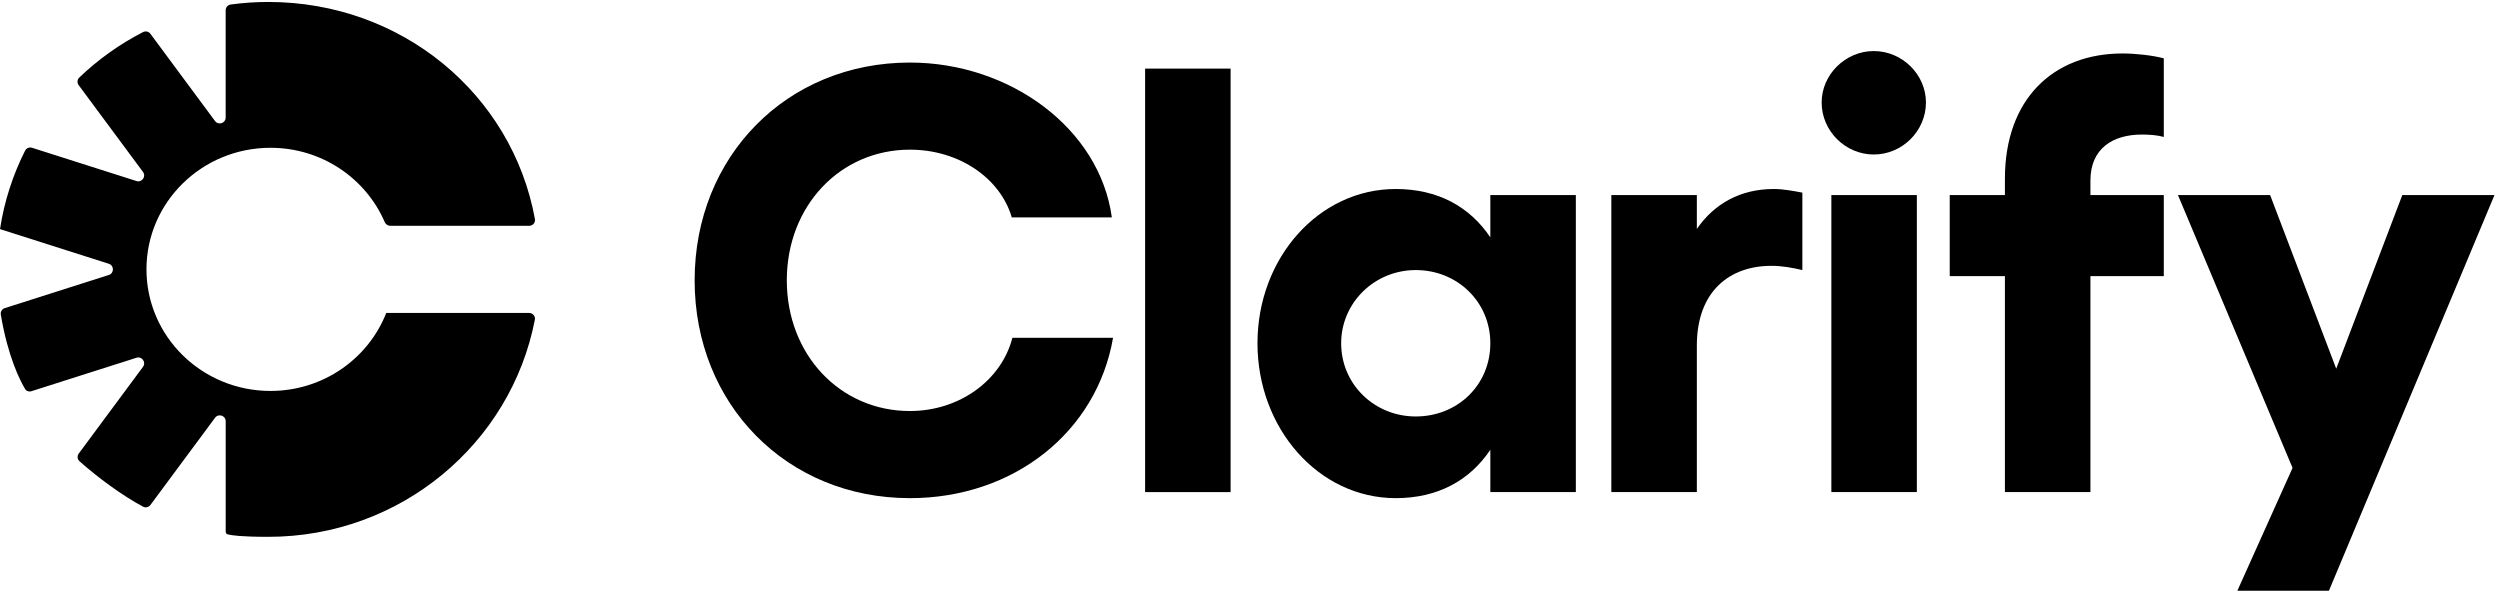 <svg width="232" height="55" viewBox="0 0 232 55" fill="none" xmlns="http://www.w3.org/2000/svg">
<path d="M222.935 18.1H231.489L216.126 54.818H207.628L212.749 43.421L202.113 18.1H210.667L216.801 34.213L222.935 18.1Z" fill="black"/>
<path d="M198.774 12.486C196.073 12.486 193.991 13.777 193.991 16.753V18.1H200.8V25.623H193.991V45.666H186.056V25.623H180.935V18.1H186.056V16.584C186.056 9.229 190.502 4.962 196.973 4.962C198.155 4.962 199.731 5.131 200.8 5.412V12.71C200.237 12.542 199.449 12.486 198.774 12.486Z" fill="black"/>
<path d="M173.889 4.738C176.534 4.738 178.728 6.927 178.728 9.51C178.728 12.149 176.534 14.338 173.889 14.338C171.244 14.338 169.049 12.149 169.049 9.51C169.049 6.927 171.244 4.738 173.889 4.738ZM169.95 18.1H177.884V45.666H169.95V18.1Z" fill="black"/>
<path d="M164.614 17.539C165.458 17.539 166.358 17.707 167.259 17.875V25.062C166.302 24.837 165.345 24.669 164.389 24.669C160.562 24.669 157.467 26.971 157.467 32.08V45.666H149.532V18.1H157.467V21.244C159.099 18.886 161.519 17.539 164.614 17.539Z" fill="black"/>
<path d="M138.303 18.1H146.238V45.666H138.303V41.736C136.39 44.6 133.407 46.228 129.524 46.228C122.378 46.228 116.694 39.771 116.694 31.855C116.694 23.939 122.378 17.539 129.524 17.539C133.407 17.539 136.39 19.167 138.303 22.03V18.1ZM131.382 38.648C135.264 38.648 138.303 35.729 138.303 31.855C138.303 28.037 135.264 25.062 131.382 25.062C127.555 25.062 124.46 28.093 124.46 31.855C124.46 35.673 127.555 38.648 131.382 38.648Z" fill="black"/>
<path d="M114.2 6.366V45.667H106.265V6.366H114.2Z" fill="black"/>
<path d="M84.439 46.228C73.016 46.228 64.462 37.526 64.462 26.016C64.462 14.507 73.016 5.805 84.439 5.805C93.725 5.805 102.053 11.924 103.179 20.177H93.894C92.824 16.528 88.998 13.889 84.439 13.889C77.968 13.889 73.016 19.111 73.016 26.016C73.016 32.922 77.968 38.143 84.439 38.143C89.054 38.143 92.937 35.28 93.95 31.35H103.291C101.772 40.108 94.062 46.228 84.439 46.228Z" fill="black"/>
<path d="M0.001 21.262C0.395 18.677 1.191 16.239 2.328 13.982C2.447 13.745 2.722 13.634 2.975 13.714L12.664 16.8C13.169 16.961 13.585 16.382 13.269 15.956L7.3 7.901C7.139 7.684 7.161 7.381 7.357 7.194C9.105 5.521 11.098 4.095 13.279 2.976C13.514 2.855 13.801 2.925 13.958 3.137L19.955 11.232C20.269 11.655 20.942 11.434 20.942 10.908V0.954C20.942 0.685 21.138 0.456 21.405 0.419C22.547 0.263 23.713 0.182 24.899 0.182C37.275 0.182 47.526 8.739 49.642 20.326C49.702 20.655 49.445 20.955 49.11 20.955H36.218C35.993 20.955 35.792 20.817 35.703 20.611C33.956 16.559 29.868 13.715 25.1 13.715C18.745 13.715 13.592 18.767 13.592 24.997C13.592 31.227 18.745 36.279 25.1 36.279C30.001 36.279 34.184 33.274 35.843 29.042L35.847 29.041L35.848 29.042H49.104C49.441 29.042 49.698 29.345 49.634 29.676C47.415 41.147 37.184 49.818 24.899 49.818C22.363 49.818 21.446 49.676 21.12 49.586C21 49.553 20.944 49.446 20.944 49.322V39.091C20.944 38.565 20.271 38.344 19.958 38.767L13.958 46.862C13.801 47.074 13.514 47.144 13.281 47.021C11.339 45.992 8.997 44.252 7.379 42.805C7.172 42.62 7.144 42.309 7.31 42.086L13.269 34.044C13.585 33.618 13.169 33.039 12.664 33.2L2.912 36.305C2.689 36.376 2.447 36.297 2.326 36.095C1.86 35.314 0.732 33.114 0.074 29.195C0.029 28.931 0.188 28.675 0.445 28.593L10.098 25.517C10.605 25.355 10.605 24.639 10.098 24.478L0.001 21.262C0.001 21.256 -0 21.268 0.001 21.262Z" fill="black"/>
</svg>
